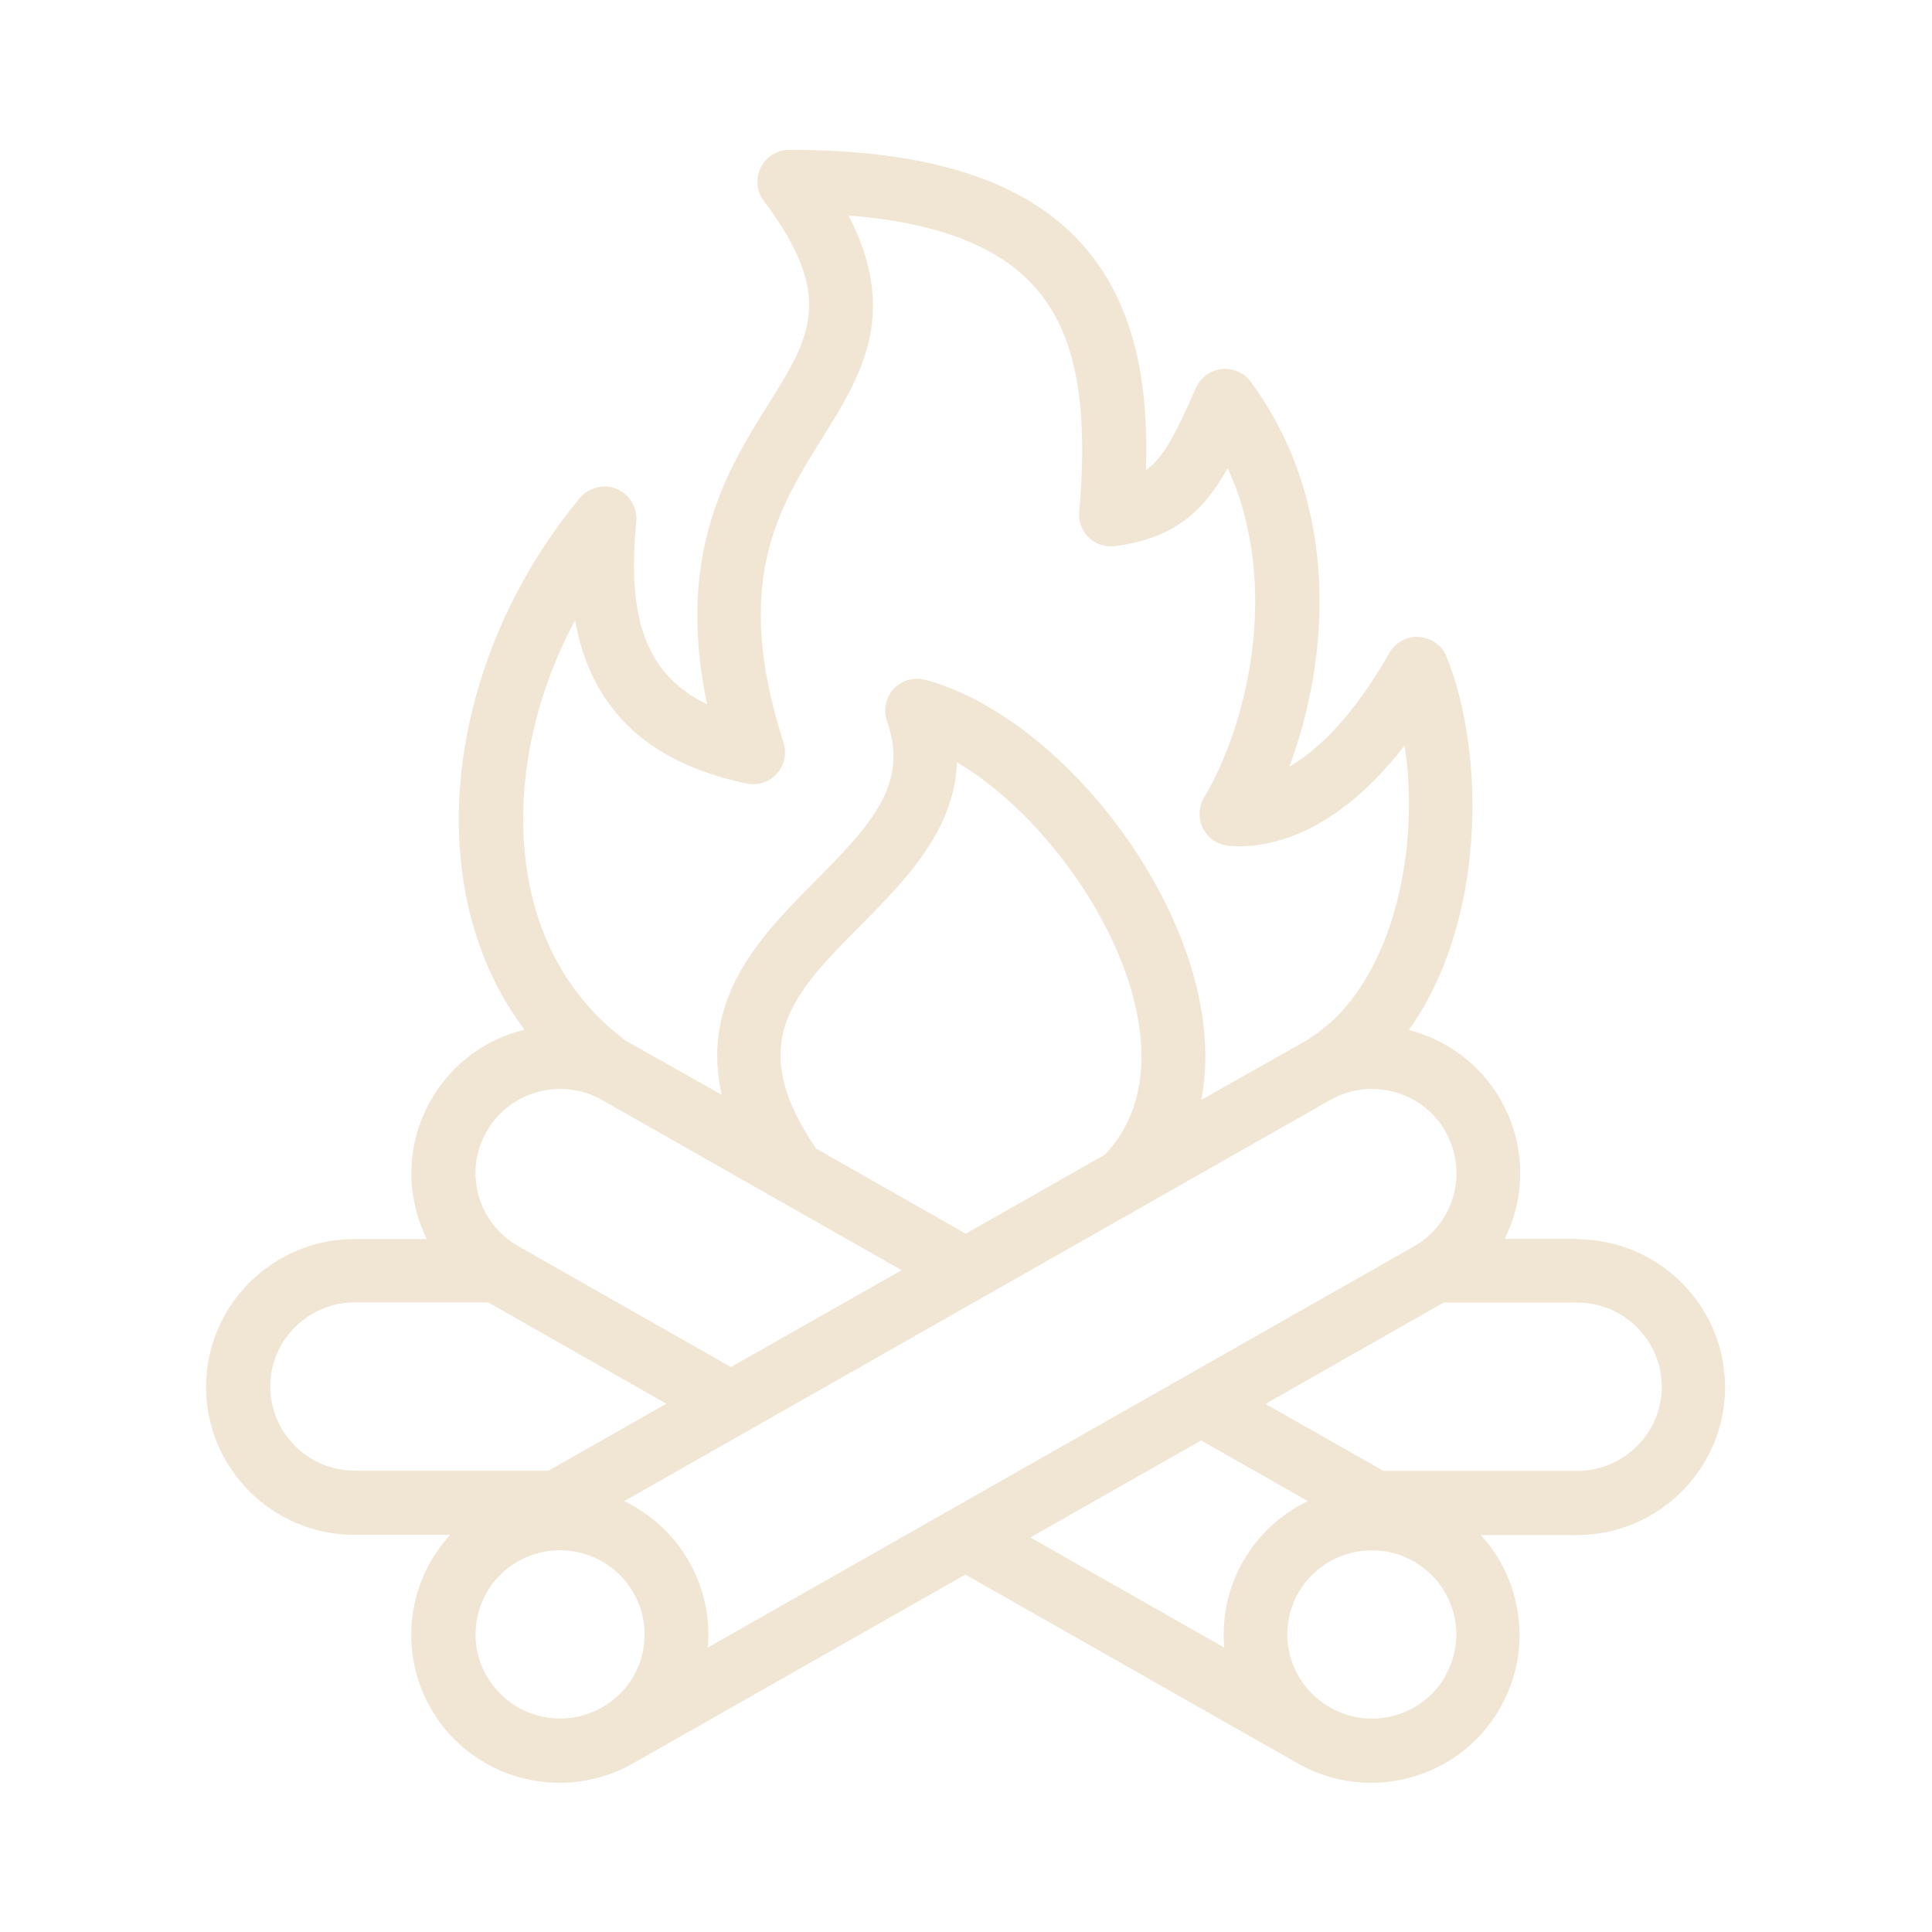 <svg xmlns="http://www.w3.org/2000/svg" id="Layer_1" data-name="Layer 1" viewBox="0 0 90 90"><defs><style>      .cls-1 {        fill: #f1e6d3;      }    </style></defs><path class="cls-1" d="M73.47,57.71h-3.37c.19-.39.35-.8.47-1.23.49-1.78.25-3.64-.66-5.24-.96-1.68-2.53-2.81-4.28-3.26,3.52-4.91,3.63-12.7,1.76-17.38-.21-.53-.71-.89-1.28-.93-.57-.04-1.11.25-1.39.75-1.72,3.02-3.37,4.54-4.66,5.3,1.84-4.92,2.46-12.14-1.79-17.93-.31-.43-.83-.65-1.36-.6-.53.06-.98.39-1.2.88-.95,2.16-1.51,3.25-2.33,3.83.12-3.62-.34-7.65-3.04-10.6-2.66-2.91-7.1-4.32-13.57-4.32-.56,0-1.08.32-1.33.82-.25.5-.2,1.11.14,1.56,3.35,4.45,2.17,6.35.2,9.49-1.86,2.97-4.33,6.93-2.84,13.96-2.81-1.36-3.75-3.94-3.3-8.51.06-.65-.3-1.27-.91-1.52-.6-.25-1.3-.08-1.72.42-4.16,5.01-6.21,11.47-5.5,17.28.35,2.86,1.35,5.39,2.92,7.49-1.78.43-3.39,1.57-4.36,3.28-.91,1.6-1.15,3.46-.66,5.23.12.43.28.85.47,1.24h-3.37c-3.81,0-6.91,3.09-6.91,6.89s3.1,6.89,6.91,6.89h4.46c-.73.8-1.27,1.76-1.57,2.84-.48,1.77-.25,3.63.66,5.23,1.27,2.23,3.61,3.48,6.01,3.48,1.16,0,2.33-.29,3.41-.9,0,0,0,0,0,0l15.49-8.8,15.49,8.8s0,0,0,0c1.08.61,2.25.9,3.41.9,2.4,0,4.74-1.25,6.01-3.48.91-1.6,1.15-3.46.66-5.23-.29-1.07-.83-2.04-1.56-2.83h4.47c3.81,0,6.91-3.09,6.91-6.89s-3.1-6.89-6.91-6.89ZM67.33,52.71c.52.91.65,1.97.38,2.98-.28,1.01-.93,1.85-1.84,2.37l-32.9,18.69c.12-1.39-.17-2.78-.88-4.02-.72-1.26-1.79-2.21-3.01-2.8l5.68-3.23s.05-.03.07-.04l27.14-15.42c1.89-1.07,4.29-.41,5.37,1.47h0ZM38.01,53.49c-3.35-4.9-1.06-7.21,2.08-10.38,2.08-2.1,4.37-4.41,4.49-7.6,3.53,2.08,7.04,6.59,8.19,10.87.58,2.15.81,5.17-1.29,7.4l-6.49,3.69-6.98-3.97h0ZM26.78,28.85c.24,1.35.67,2.52,1.31,3.52,1.34,2.11,3.53,3.46,6.69,4.13.52.11,1.06-.07,1.41-.46.35-.39.47-.95.31-1.45-2.4-7.45-.26-10.87,1.8-14.18,1.78-2.84,3.61-5.77,1.23-10.37,4.07.32,6.9,1.39,8.61,3.26,1.93,2.11,2.59,5.36,2.13,10.54-.04.45.13.89.45,1.2s.77.46,1.22.4c2.77-.36,4.12-1.62,5.25-3.63,2.54,5.55.84,12.12-1.1,15.34-.26.44-.28.98-.05,1.44.23.46.68.76,1.19.81,1.4.13,4.71-.15,8.2-4.67.78,5.04-.66,11.28-4.4,13.62-.06.04-.11.08-.17.12-.12.06-4.9,2.77-4.9,2.77.33-1.71.23-3.61-.31-5.62-1.69-6.3-7.32-12.56-12.55-13.95-.53-.14-1.1.02-1.47.42-.37.4-.49.98-.31,1.5,1,2.88-.61,4.7-3.32,7.43-1.69,1.7-3.43,3.46-4.2,5.77-.45,1.36-.51,2.75-.18,4.21,0,0-4.35-2.46-4.47-2.52-2.62-1.96-4.23-4.84-4.66-8.36-.45-3.67.39-7.66,2.31-11.25h0ZM22.67,52.71c1.07-1.88,3.48-2.54,5.37-1.47l13.96,7.93-7.95,4.51-9.91-5.63c-.91-.52-1.57-1.36-1.85-2.37-.28-1.01-.14-2.06.38-2.97ZM12.59,64.59c0-2.16,1.77-3.92,3.94-3.92h6.21l8.3,4.72-5.49,3.12h-9.02c-2.17,0-3.94-1.76-3.94-3.92ZM22.67,78.08c-.52-.91-.65-1.96-.38-2.97.28-1.01.93-1.86,1.85-2.38,1.89-1.07,4.29-.41,5.37,1.47.52.91.65,1.96.38,2.97-.28,1.01-.93,1.85-1.85,2.37-1.89,1.07-4.29.42-5.37-1.47h0ZM55.95,67.1l4.98,2.83c-1.23.58-2.29,1.53-3.02,2.8-.71,1.24-1,2.63-.88,4.02l-9.03-5.13,7.94-4.51ZM67.33,78.08c-1.07,1.88-3.48,2.54-5.37,1.46-.91-.52-1.57-1.36-1.85-2.37-.28-1.01-.14-2.06.37-2.97.73-1.27,2.06-1.98,3.43-1.98.66,0,1.33.16,1.94.51.91.52,1.57,1.36,1.85,2.37.28,1.01.14,2.07-.38,2.98h0ZM73.47,68.52h-9.02l-5.5-3.12,8.3-4.72h6.22c2.17,0,3.94,1.76,3.94,3.92s-1.77,3.92-3.94,3.92h0Z"></path></svg>